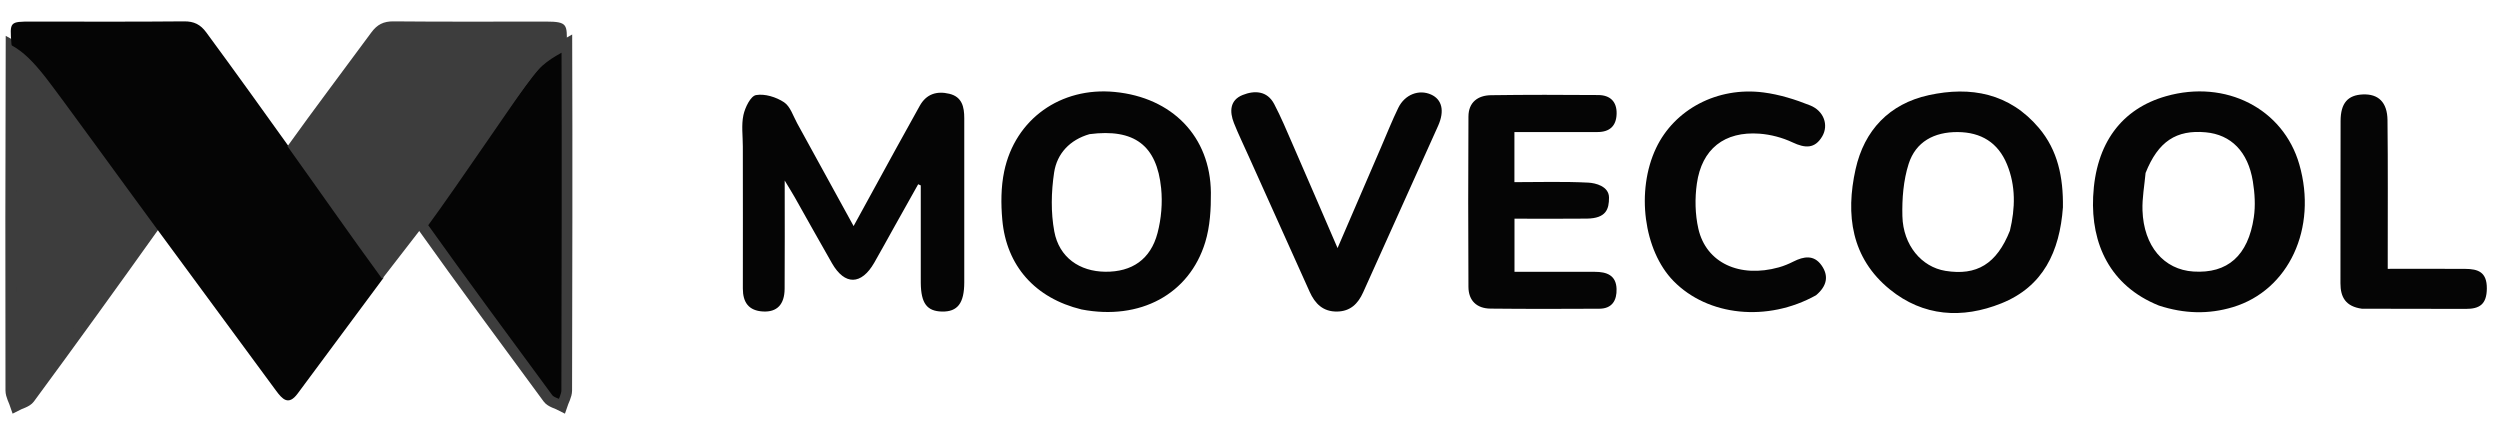 <svg width="234" height="40" viewBox="0 0 234 40" fill="none" xmlns="http://www.w3.org/2000/svg">
<path d="M86.184 25.905C86.184 22.961 86.184 20.157 86.184 17.354C86.103 17.318 86.022 17.282 85.941 17.246C85.194 18.579 84.446 19.912 83.7 21.245C83.076 22.361 82.465 23.485 81.828 24.593C80.618 26.695 79.069 26.72 77.876 24.644C76.7 22.598 75.557 20.534 74.396 18.479C74.167 18.075 73.919 17.682 73.448 16.898C73.448 20.578 73.464 23.805 73.441 27.031C73.431 28.506 72.721 29.23 71.412 29.155C70.077 29.079 69.528 28.301 69.531 27.007C69.542 22.575 69.531 18.142 69.529 13.71C69.529 12.725 69.382 11.708 69.585 10.766C69.737 10.059 70.259 8.989 70.763 8.9C71.587 8.753 72.651 9.087 73.383 9.569C73.972 9.956 74.237 10.853 74.615 11.54C76.341 14.668 78.055 17.802 79.897 21.16C81.27 18.652 82.534 16.339 83.803 14.029C84.559 12.652 85.325 11.279 86.088 9.905C86.708 8.791 87.684 8.498 88.855 8.777C90.06 9.064 90.255 10.021 90.255 11.065C90.258 16.187 90.26 21.308 90.255 26.43C90.253 28.383 89.625 29.193 88.169 29.161C86.76 29.13 86.206 28.385 86.185 26.488C86.183 26.341 86.184 26.193 86.184 25.905Z" fill="#050505"/>
<path d="M193.089 19.407C192.788 23.552 191.24 26.826 187.323 28.395C183.668 29.86 180.019 29.636 176.887 27.088C173.271 24.145 172.735 20.093 173.683 15.837C174.494 12.195 176.836 9.716 180.533 8.907C184.462 8.048 188.086 8.723 190.838 11.972C192.613 14.068 193.129 16.594 193.089 19.407ZM188.128 21.592C188.632 19.494 188.686 17.4 187.852 15.377C187.016 13.347 185.435 12.376 183.239 12.361C181.04 12.347 179.312 13.263 178.648 15.343C178.157 16.884 178.023 18.604 178.064 20.236C178.133 22.964 179.863 24.993 182.097 25.353C185.013 25.824 186.888 24.717 188.128 21.592Z" fill="#050505"/>
<path d="M101.23 28.964C96.898 27.909 94.202 24.897 93.816 20.579C93.681 19.08 93.686 17.506 93.992 16.043C95.019 11.13 99.301 8.123 104.331 8.606C109.727 9.123 113.292 12.792 113.339 18.028C113.352 19.576 113.259 21.199 112.812 22.665C111.324 27.546 106.708 30.017 101.23 28.964ZM101.981 12.556C100.145 13.081 98.933 14.367 98.665 16.149C98.393 17.953 98.351 19.879 98.682 21.664C99.135 24.105 101.06 25.414 103.462 25.435C105.949 25.457 107.695 24.284 108.345 21.811C108.697 20.469 108.822 18.989 108.682 17.61C108.274 13.603 106.176 12.016 101.981 12.556Z" fill="#050505"/>
<path d="M202.073 28.6C197.468 26.75 195.715 22.789 195.918 18.414C196.15 13.402 198.591 10.184 202.742 9.004C208.331 7.414 213.712 10.167 215.215 15.385C216.933 21.354 214.237 27.168 209.001 28.746C206.724 29.433 204.446 29.375 202.073 28.6ZM200.826 16.187C200.722 17.356 200.498 18.53 200.537 19.694C200.65 23.039 202.538 25.241 205.309 25.416C208.492 25.618 210.424 23.944 210.958 20.34C211.12 19.246 211.046 18.079 210.868 16.98C210.416 14.191 208.826 12.601 206.457 12.384C203.708 12.132 202.007 13.225 200.826 16.187Z" fill="#050505"/>
<path d="M150.604 18.5C150.604 19.57 150.342 20.44 148.522 20.462C146.308 20.488 144.094 20.468 141.756 20.468C141.756 22.121 141.756 23.702 141.756 25.442C144.285 25.442 146.783 25.441 149.28 25.443C150.375 25.444 151.271 25.749 151.31 27.045C151.342 28.117 150.892 28.89 149.7 28.896C146.302 28.915 142.904 28.922 139.506 28.886C138.227 28.872 137.453 28.143 137.446 26.854C137.417 21.536 137.418 16.218 137.447 10.901C137.454 9.576 138.323 8.929 139.556 8.911C142.904 8.863 146.253 8.87 149.602 8.896C150.709 8.904 151.348 9.511 151.315 10.66C151.283 11.789 150.667 12.359 149.532 12.359C146.977 12.359 144.422 12.359 141.749 12.359C141.749 13.925 141.749 15.411 141.749 17.049C144.077 17.049 146.383 16.977 148.679 17.095C149.329 17.129 150.604 17.43 150.604 18.5Z" fill="#050505"/>
<path d="M169.98 27.636C165.424 30.172 159.86 29.587 156.644 26.307C153.844 23.452 153.11 17.853 155.012 13.854C156.731 10.24 160.742 8.095 165.063 8.653C166.547 8.844 168.03 9.306 169.425 9.864C170.729 10.387 171.171 11.717 170.564 12.758C169.872 13.944 168.951 13.877 167.788 13.33C166.833 12.88 165.739 12.589 164.687 12.512C161.41 12.275 159.289 13.933 158.826 17.187C158.63 18.565 158.659 20.055 158.966 21.408C159.692 24.608 162.831 26.046 166.498 25.025C166.968 24.894 167.428 24.702 167.864 24.482C168.834 23.993 169.783 23.829 170.493 24.834C171.198 25.831 170.999 26.781 169.98 27.636Z" fill="#050505"/>
<path d="M116.915 14.713C116.413 13.578 115.909 12.564 115.495 11.514C115.077 10.452 115.104 9.375 116.311 8.892C117.42 8.448 118.606 8.488 119.263 9.736C119.901 10.95 120.431 12.223 120.98 13.482C122.349 16.62 123.701 19.764 125.195 23.22C126.642 19.864 127.964 16.797 129.288 13.73C129.813 12.515 130.301 11.282 130.88 10.094C131.492 8.838 132.818 8.34 133.951 8.851C134.965 9.307 135.238 10.366 134.605 11.782C132.28 16.98 129.919 22.161 127.593 27.358C127.106 28.444 126.384 29.143 125.149 29.161C123.84 29.179 123.085 28.43 122.58 27.304C120.713 23.139 118.831 18.98 116.915 14.713Z" fill="#050505"/>
<path d="M221.074 28.896C219.568 28.689 219.063 27.83 219.066 26.514C219.08 21.446 219.059 16.379 219.079 11.312C219.086 9.65 219.756 8.9 221.158 8.839C222.609 8.775 223.451 9.565 223.47 11.246C223.518 15.526 223.49 19.806 223.492 24.086C223.492 24.375 223.492 24.663 223.492 25.163C225.964 25.163 228.352 25.152 230.74 25.167C231.945 25.174 232.783 25.459 232.768 27.011C232.754 28.483 232.089 28.916 230.798 28.912C227.6 28.9 224.402 28.905 221.074 28.896Z" fill="#050505"/>
<path d="M1.033 4.214C2.03 4.785 3.73 4.824 4.894 6.305C6.14 7.892 11.328 16.773 14.497 21.08C10.668 26.45 6.637 32.036 2.769 37.285C2.502 37.646 1.91 37.767 1.47 37.999C1.311 37.515 1.014 37.031 1.013 36.546C0.99 26.067 0.998 14.839 1.033 4.214Z" fill="#3D3D3D"/>
<path d="M1.033 4.214C2.03 4.785 3.73 4.824 4.894 6.305C6.14 7.892 11.328 16.773 14.497 21.08C10.668 26.45 6.637 32.036 2.769 37.285C2.502 37.646 1.91 37.767 1.47 37.999C1.311 37.515 1.014 37.031 1.013 36.546C0.99 26.067 0.998 14.839 1.033 4.214Z" stroke="#3D3D3D"/>
<path d="M53.059 4.089C52.062 4.66 50.676 5.267 49.513 6.748C48.266 8.334 42.635 16.773 39.466 21.08C43.294 26.45 47.421 32.036 51.29 37.285C51.556 37.646 52.148 37.767 52.589 38C52.748 37.516 53.045 37.032 53.046 36.547C53.069 26.067 53.094 14.713 53.059 4.089Z" fill="#050505"/>
<path d="M53.059 4.089C52.062 4.66 50.676 5.267 49.513 6.748C48.266 8.334 42.635 16.773 39.466 21.08C43.294 26.45 47.421 32.036 51.29 37.285C51.556 37.646 52.148 37.767 52.589 38C52.748 37.516 53.045 37.032 53.046 36.547C53.069 26.067 53.094 14.713 53.059 4.089Z" stroke="#3D3D3D"/>
<path d="M17.227 2C18.168 1.991 18.765 2.296 19.312 3.04C24.91 10.647 30.311 18.391 35.895 26.01C33.216 29.619 30.533 33.225 27.86 36.838C27.002 38 26.431 37.367 25.836 36.564L14.911 21.731C11.861 17.598 5.573 8.905 4.271 7.248C3.069 5.719 2.184 4.854 1.106 4.254C1.083 4.198 1.069 4.143 1.069 4.088C0.908 2.026 0.912 2.02 2.959 2.02C7.715 2.02 12.472 2.046 17.227 2Z" fill="#050505"/>
<path d="M36.839 2C41.595 2.046 46.351 2.02 51.107 2.02C53.155 2.02 53.06 2.316 53.06 4.089C51.983 4.688 50.998 5.719 49.796 7.248C48.494 8.905 42.206 17.598 39.156 21.731L35.773 26.103C32.77 22 29.868 17.825 26.908 13.692C29.389 10.227 32.228 6.474 34.755 3.04C35.302 2.296 35.899 1.991 36.839 2Z" fill="#3D3D3D"/>
</svg>
